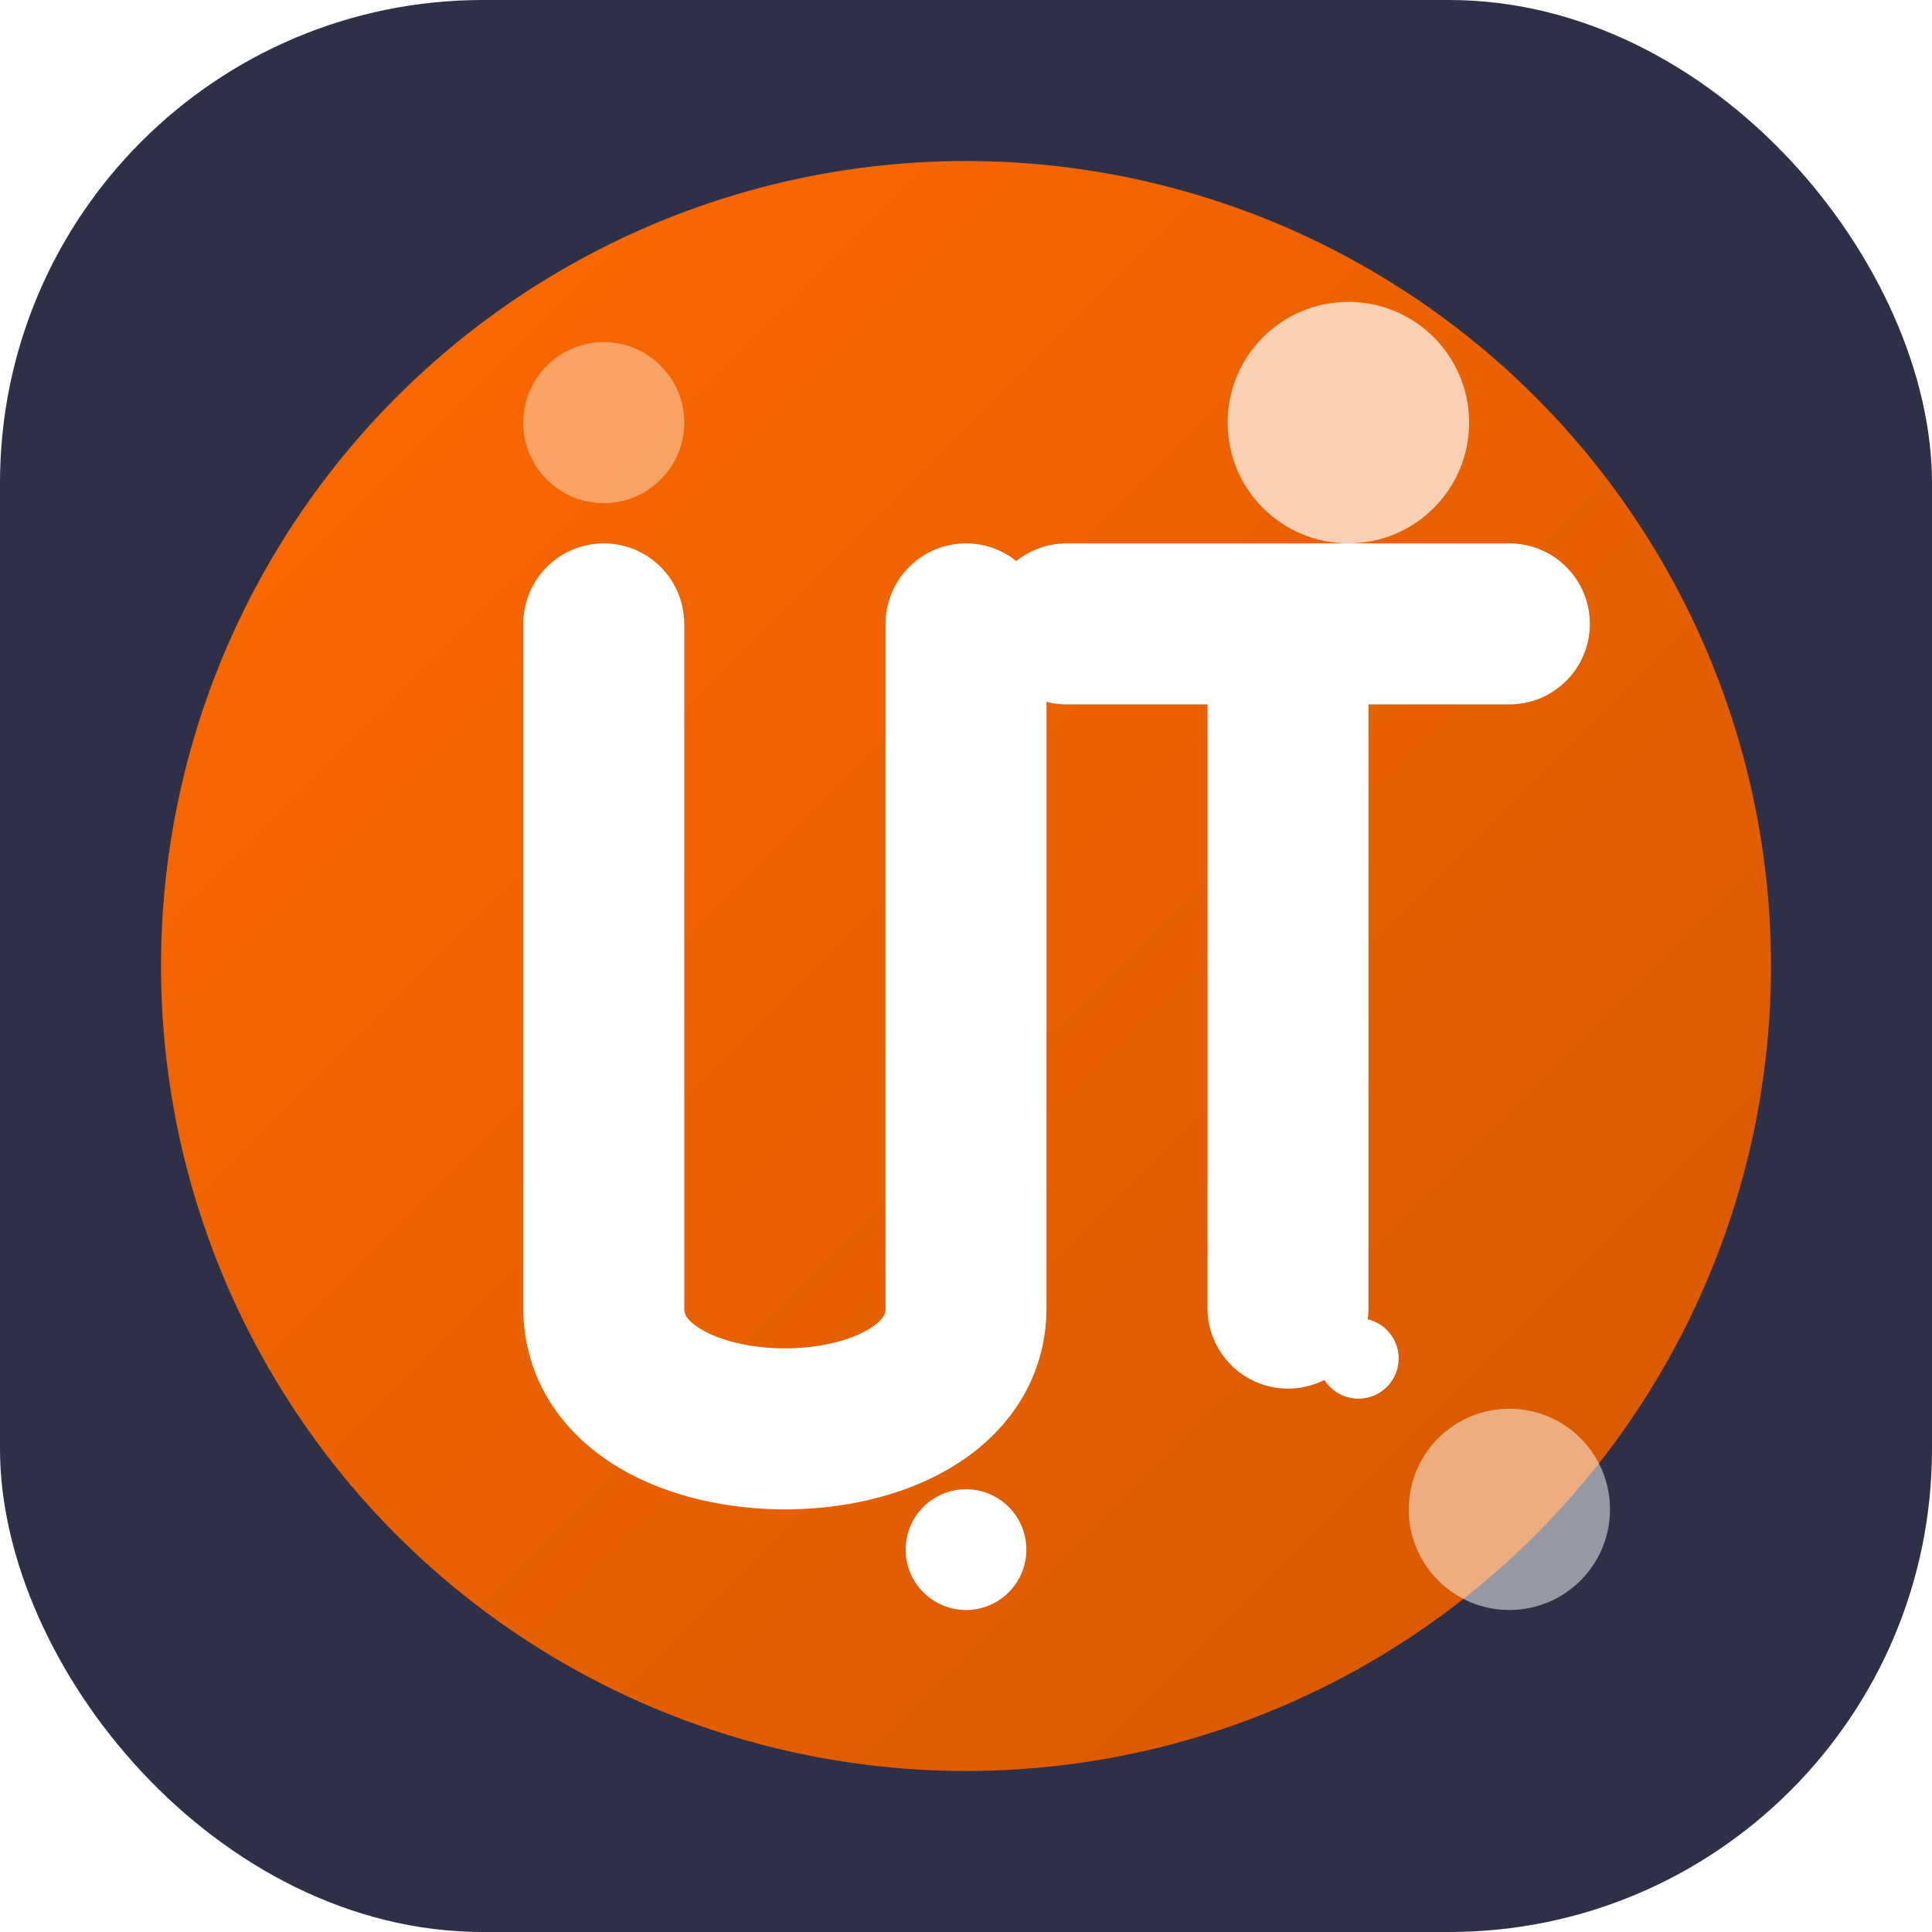 <?xml version="1.0" encoding="UTF-8"?>
<svg width="192" height="192" viewBox="0 0 192 192" xmlns="http://www.w3.org/2000/svg">
  <!-- Background -->
  <rect width="192" height="192" rx="48" fill="#2D3047"/>
  
  <!-- Gradient definitions -->
  <defs>
    <linearGradient id="primaryGradient" x1="0%" y1="0%" x2="100%" y2="100%">
      <stop offset="0%" stop-color="#FF6A00"/>
      <stop offset="100%" stop-color="#D45700"/>
    </linearGradient>
    
    <linearGradient id="highlightGradient" x1="0%" y1="0%" x2="100%" y2="100%">
      <stop offset="0%" stop-color="#FF8B3D"/>
      <stop offset="100%" stop-color="#FF6A00"/>
    </linearGradient>
    
    <filter id="glow" x="-20%" y="-20%" width="140%" height="140%">
      <feGaussianBlur stdDeviation="4" result="blur"/>
      <feComposite in="SourceGraphic" in2="blur" operator="over"/>
    </filter>
  </defs>
  
  <!-- Circle background -->
  <circle cx="96" cy="96" r="80" fill="url(#primaryGradient)"/>
  
  <!-- Letters U and T -->
  <g filter="url(#glow)">
    <!-- Letter U -->
    <path d="M60 62 L60 130 C60 146 96 146 96 130 L96 62" 
          stroke="#FFFFFF" stroke-width="16" fill="none" stroke-linecap="round"/>
    
    <!-- Letter T -->
    <path d="M106 62 L150 62 M128 62 L128 130" 
          stroke="#FFFFFF" stroke-width="16" fill="none" stroke-linecap="round" stroke-linejoin="round"/>
  </g>
  
  <!-- Decorative elements -->
  <circle cx="134" cy="42" r="12" fill="#FFFFFF" opacity="0.7"/>
  <circle cx="60" cy="42" r="8" fill="#FFFFFF" opacity="0.4"/>
  <circle cx="150" cy="150" r="10" fill="#FFFFFF" opacity="0.5"/>
  
  <!-- Accent highlights -->
  <circle cx="96" cy="154" r="6" fill="#FFFFFF"/>
  <circle cx="135" cy="135" r="4" fill="#FFFFFF"/>
  <circle cx="65" cy="135" r="4" fill="#FFFFFF"/>
</svg>
